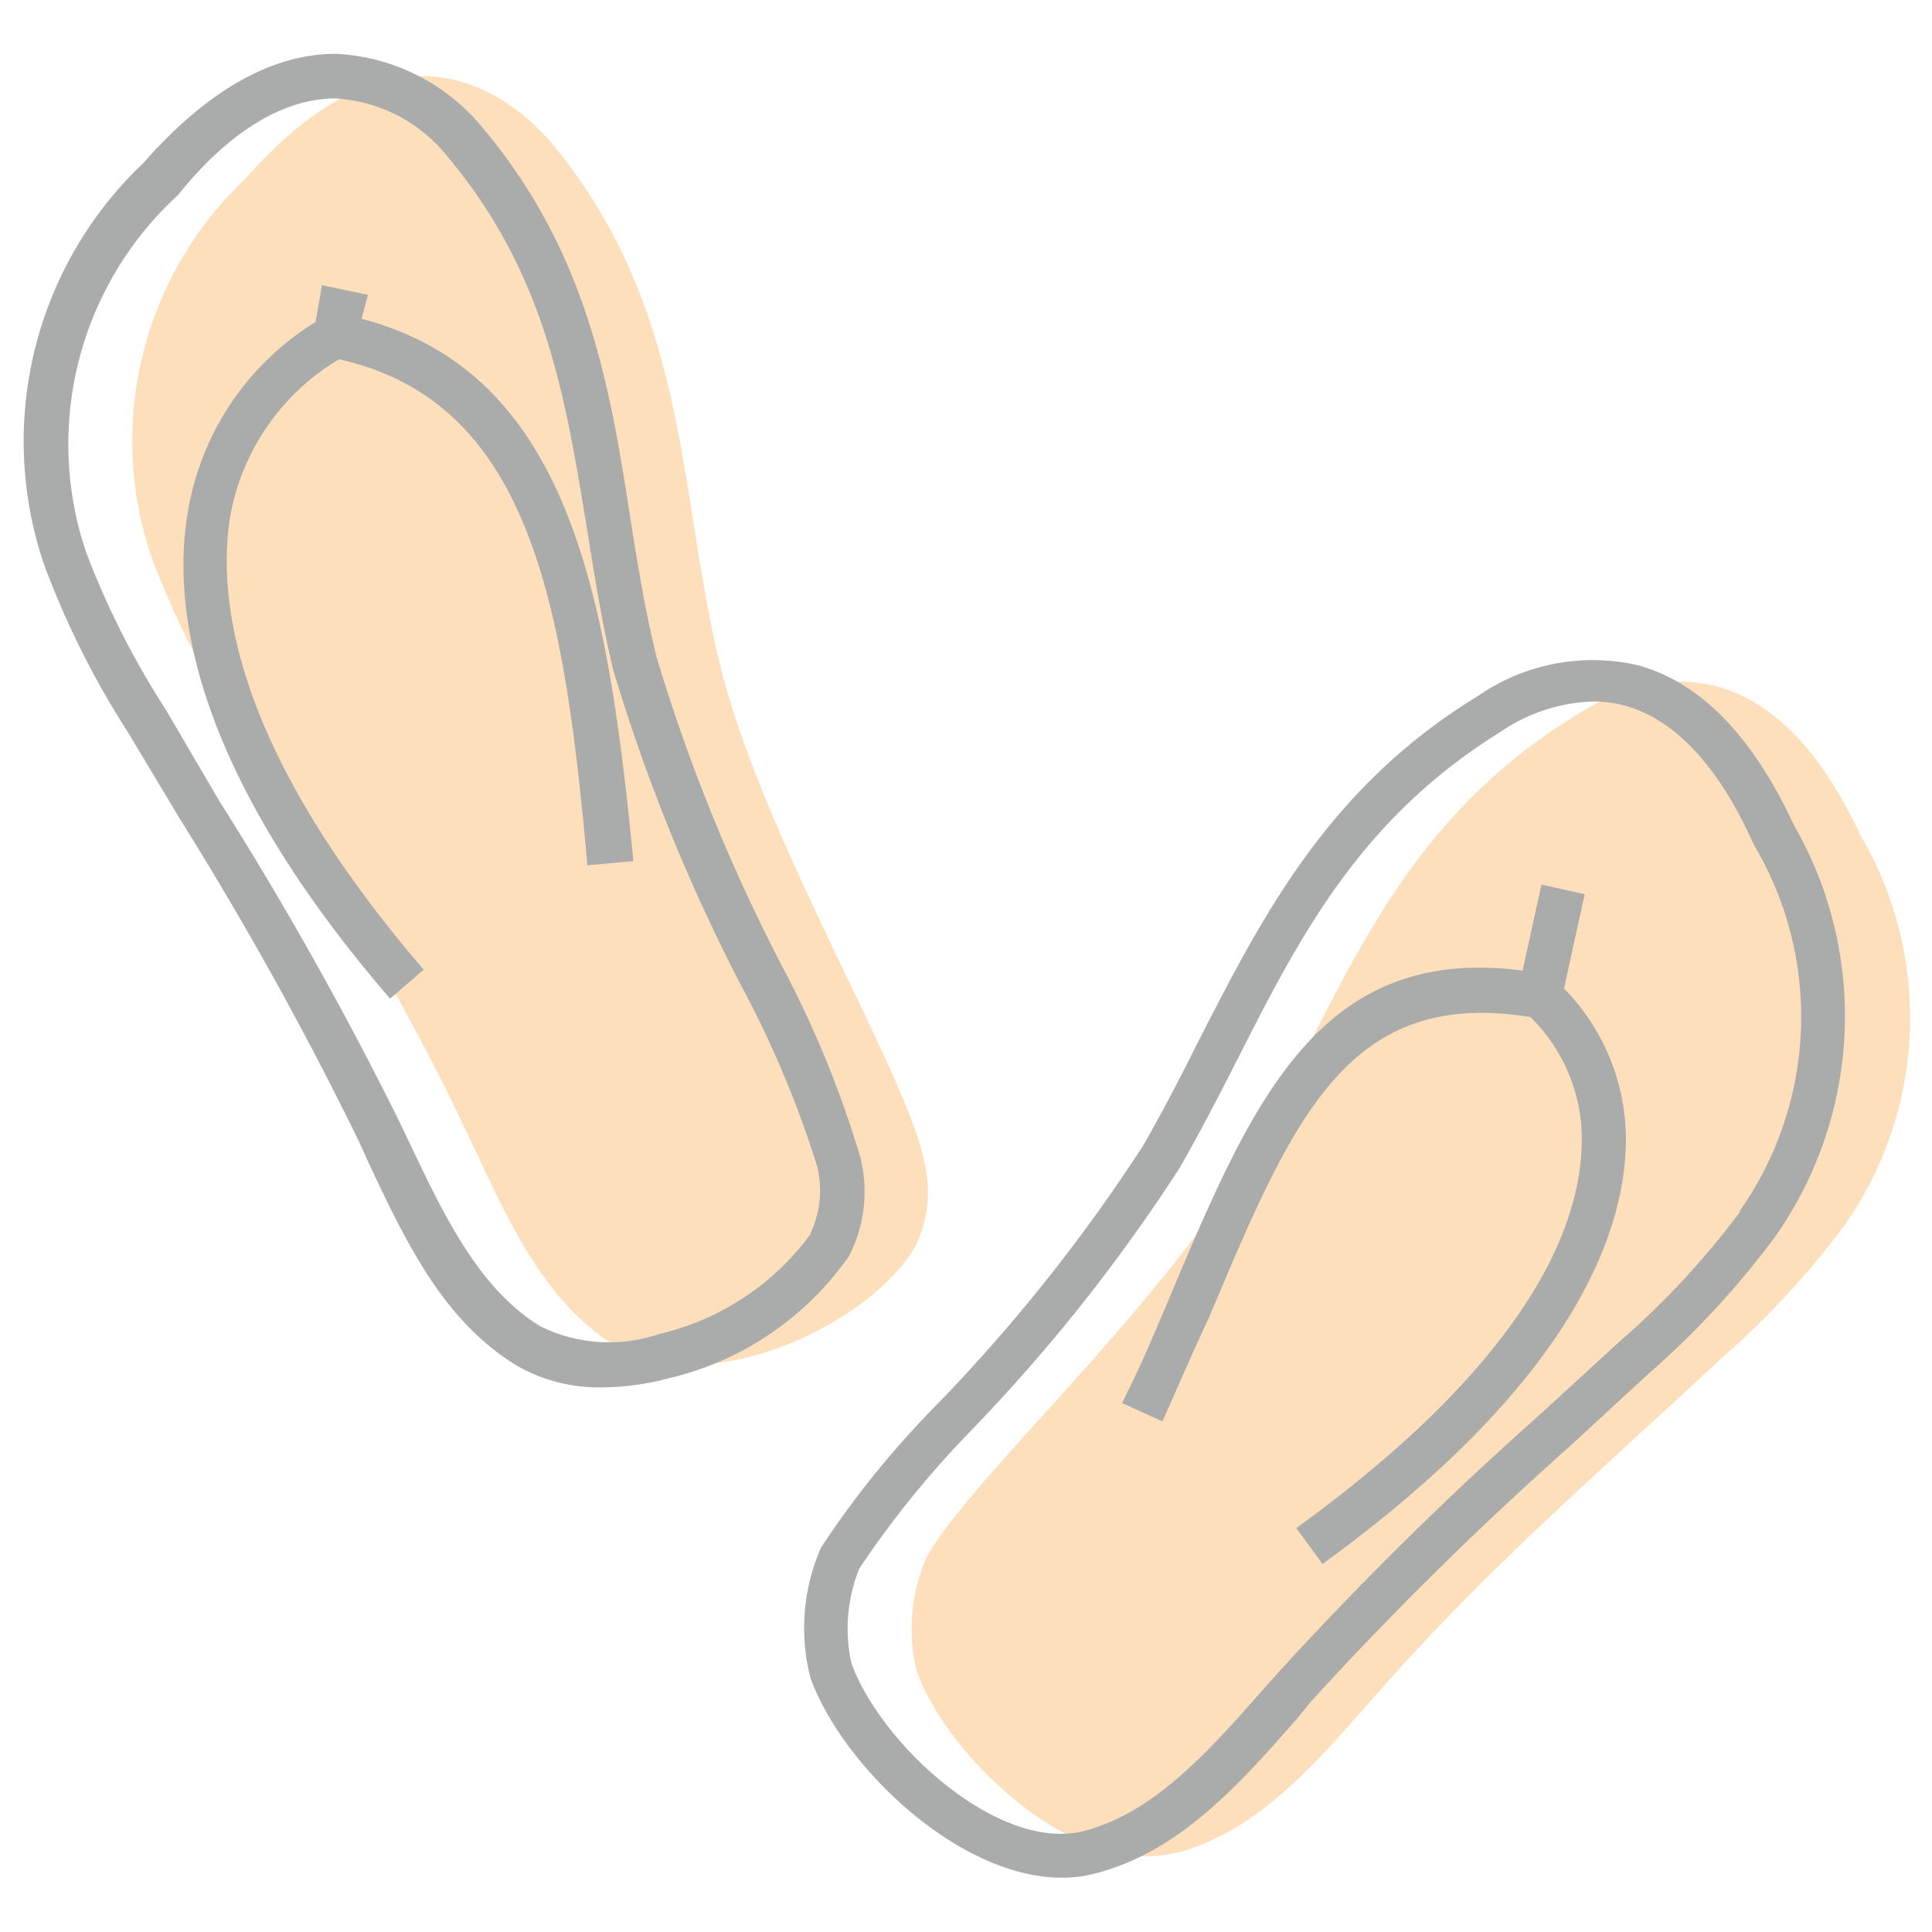 <svg id="Layer_1" data-name="Layer 1" xmlns="http://www.w3.org/2000/svg" viewBox="0 0 42 42">
  <defs>
    <style>
      .cls-1-sunb {
        fill: #f69321;
        opacity: 0.3;
      }
      .cls-2-sunb {
        fill: #aaabab;
      }
    </style>
  </defs>
  <title></title><path
    class="cls-1-sunb"
    d="M13.39,29.27c2,1.19,5.57-.49,6.52-2.2a2.68,2.68,0,0,0,.18-1.82c-0.37-1.91-3.5-7-4.43-10.77S15,6.74,12,3.12C10.93,1.87,8.53.25,5.34,3.88A7.84,7.84,0,0,0,3.29,12.1a18.42,18.42,0,0,0,1.78,3.56c1.71,2.88,3.5,5.61,5.07,8.94,0.84,1.77,1.63,3.69,3.25,4.66h0Z"/><path
    class="cls-1-sunb"
    d="M25.58,40.27c-2.22.59-5-2.1-5.65-3.94a3.89,3.89,0,0,1,.2-2.45c0.87-1.64,5-5.34,7-8.7s3-7.1,7.13-9.63c1.39-.89,4.14-1.78,6.18,2.6a7.84,7.84,0,0,1-.33,8.47,18.42,18.42,0,0,1-2.7,2.92c-2.45,2.29-4.93,4.41-7.37,7.16-1.3,1.47-2.6,3.08-4.43,3.57h0Z"/><path
    class="cls-2-sunb"
    d="M18.46,27.3a3.06,3.06,0,0,0,.24-2.15A22.78,22.78,0,0,0,17,21a38.73,38.73,0,0,1-2.72-6.69c-0.25-1-.41-2-0.57-3-0.44-2.83-.9-5.76-3.2-8.51A4.39,4.39,0,0,0,7.3,1.17h0c-1.39,0-2.8.8-4.18,2.37A8.33,8.33,0,0,0,.95,12.25a18.74,18.74,0,0,0,1.82,3.65c0.39,0.65.78,1.3,1.17,1.95a76,76,0,0,1,3.88,7L8,25.25c0.8,1.7,1.62,3.46,3.24,4.44a3.56,3.56,0,0,0,1.85.47,5.77,5.77,0,0,0,1.46-.2A6.62,6.62,0,0,0,18.46,27.3Zm-0.84-.47A5.68,5.68,0,0,1,14.33,29a3.38,3.38,0,0,1-2.57-.16c-1.36-.82-2.12-2.45-2.86-4L8.69,24.4a76.68,76.68,0,0,0-3.93-7L3.6,15.42A18.15,18.15,0,0,1,1.87,12a7.34,7.34,0,0,1,2-7.76C5,2.83,6.19,2.14,7.29,2.14h0A3.36,3.36,0,0,1,9.75,3.43c2.12,2.54,2.54,5.21,3,8,0.16,1,.33,2.09.58,3.13a39.42,39.42,0,0,0,2.79,6.88,22.52,22.52,0,0,1,1.64,3.9A2.18,2.18,0,0,1,17.61,26.83Z"/><path class="cls-2-sunb" d="M7.86,6.93L8,6.41,7,6.2,6.86,7a6,6,0,0,0-2.77,4.09c-0.37,2.09.09,5.63,4.39,10.62l0.73-.63C5.16,16.36,4.71,13.13,5,11.25A5,5,0,0,1,7.37,7.81c4.16,0.93,4.89,5.32,5.4,11l1-.09C13.21,13,12.4,8.12,7.86,6.93Z"/><path
    class="cls-2-sunb"
    d="M39,17.94c-0.89-1.91-2-3.08-3.36-3.47a4.38,4.38,0,0,0-3.51.66c-3.28,2-4.7,4.82-6.08,7.51-0.38.76-.78,1.54-1.21,2.28a36.86,36.86,0,0,1-4.42,5.56,20.47,20.47,0,0,0-2.57,3.16,4.34,4.34,0,0,0-.23,2.84c0.69,1.9,3.2,4.34,5.47,4.34a2.91,2.91,0,0,0,.75-0.1c1.82-.48,3.11-1.94,4.35-3.35L28.49,37a75.62,75.62,0,0,1,5.66-5.58l1.68-1.55a18.7,18.7,0,0,0,2.77-3A8.33,8.33,0,0,0,39,17.94Zm-1.17,8.4a18,18,0,0,1-2.64,2.84L33.5,30.73a76.18,76.18,0,0,0-5.73,5.65l-0.32.36c-1.15,1.3-2.33,2.65-3.87,3.06-1.86.49-4.43-1.88-5.07-3.64a3.48,3.48,0,0,1,.17-2.06,21,21,0,0,1,2.43-3,37.48,37.48,0,0,0,4.54-5.72c0.44-.77.85-1.56,1.24-2.33,1.37-2.7,2.67-5.24,5.73-7.14a3.77,3.77,0,0,1,2-.66,2.62,2.62,0,0,1,.74.1c1.06,0.31,2,1.3,2.76,3A7.33,7.33,0,0,1,37.81,26.34Z"/><path
    class="cls-2-sunb"
    d="M34.45,19.44l-0.94-.21-0.41,1.87c-4.45-.58-5.89,2.87-7.71,7.19-0.3.71-.61,1.45-1,2.21l0.88,0.4c0.34-.76.66-1.51,1-2.23,1.83-4.33,3-7.21,7-6.56A3.72,3.72,0,0,1,34.38,25c-0.08,1.76-1.23,4.62-6.2,8.22l0.57,0.78c5.28-3.83,6.5-7,6.59-9A4.68,4.68,0,0,0,34,21.49Z"/></svg>
